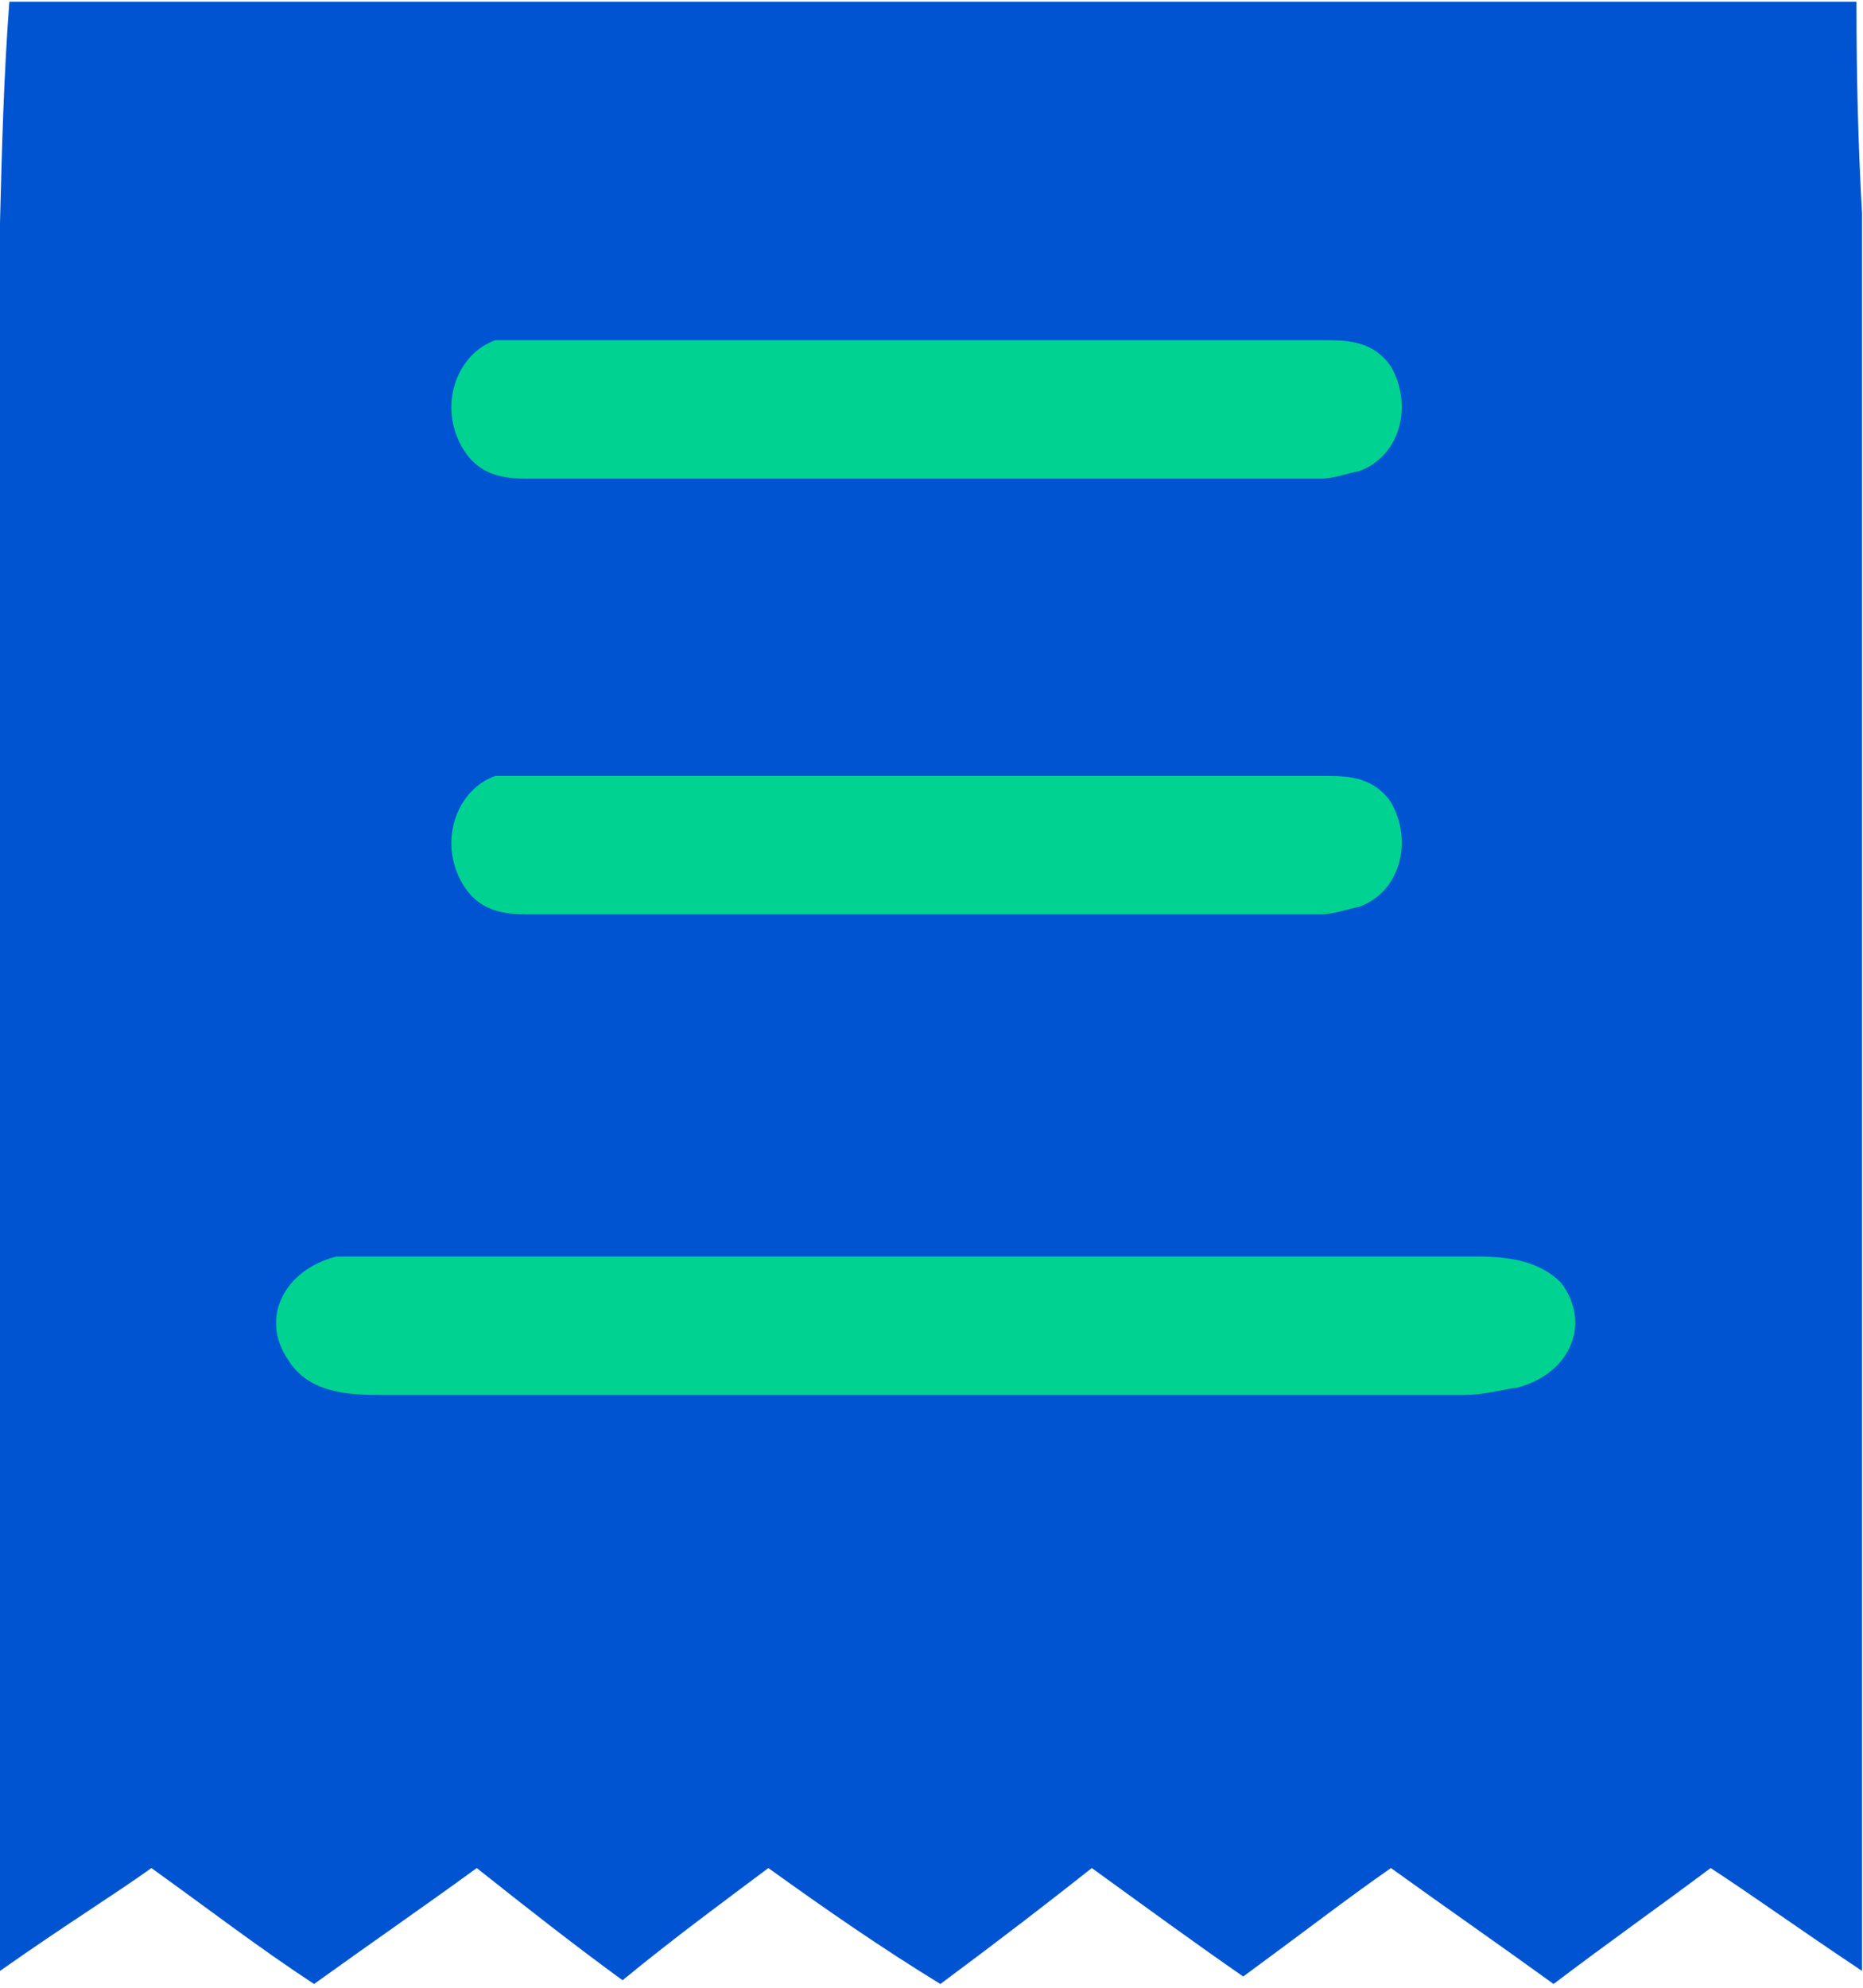 <svg width="60" height="64" viewBox="0 0 60 64" fill="none" xmlns="http://www.w3.org/2000/svg">
<path d="M59.969 6.86C59.969 25.405 59.969 44.01 59.969 63.458C57.802 62.013 56.477 61.049 55.092 60.146C53.407 61.41 51.781 62.554 50.035 63.879C48.289 62.615 46.723 61.531 44.797 60.146C43.412 61.109 41.846 62.313 40.04 63.638C38.474 62.554 36.909 61.41 35.163 60.146C33.718 61.29 32.152 62.494 30.286 63.879C28.419 62.735 26.673 61.531 24.746 60.146C23.301 61.23 21.736 62.374 20.05 63.759C18.485 62.615 17.1 61.531 15.354 60.146C13.788 61.29 12.042 62.494 10.115 63.879C8.369 62.735 6.804 61.531 4.877 60.146C3.613 61.049 2.228 61.892 0 63.458C0 44.07 0 25.645 0 7.161C0.06 4.813 0.12 2.464 0.301 0.056C20.411 0.056 39.919 0.056 59.789 0.056C59.789 2.585 59.849 4.752 59.969 6.86Z" fill="#0054D1"/>
<path d="M29.923 24.983C34.138 24.983 38.473 24.983 42.748 24.983C43.47 24.983 44.253 25.043 44.795 25.826C45.518 27.09 45.096 28.716 43.772 29.198C43.41 29.258 42.989 29.439 42.507 29.439C34.017 29.439 25.528 29.439 17.038 29.439C16.255 29.439 15.352 29.378 14.81 28.295C14.148 26.97 14.75 25.404 15.954 24.983C16.316 24.983 16.677 24.983 17.098 24.983C21.313 24.983 25.708 24.983 29.923 24.983Z" fill="#00D391"/>
<path d="M29.923 10.954C34.138 10.954 38.473 10.954 42.748 10.954C43.47 10.954 44.253 11.014 44.795 11.797C45.518 13.062 45.096 14.687 43.772 15.169C43.41 15.229 42.989 15.41 42.507 15.41C34.017 15.41 25.528 15.41 17.038 15.41C16.255 15.41 15.352 15.35 14.81 14.266C14.148 12.941 14.75 11.376 15.954 10.954C16.316 10.954 16.677 10.954 17.098 10.954C21.313 10.954 25.708 10.954 29.923 10.954Z" fill="#00D391"/>
<path d="M29.923 40.457C35.643 40.457 41.604 40.457 47.444 40.457C48.408 40.457 49.491 40.517 50.274 41.3C51.237 42.565 50.635 44.19 48.889 44.672C48.408 44.732 47.806 44.913 47.143 44.913C35.523 44.913 23.842 44.913 12.281 44.913C11.198 44.913 9.933 44.852 9.271 43.769C8.368 42.444 9.15 40.879 10.836 40.457C11.318 40.457 11.8 40.457 12.402 40.457C18.182 40.457 24.203 40.457 29.923 40.457Z" fill="#00D391"/>
</svg>
